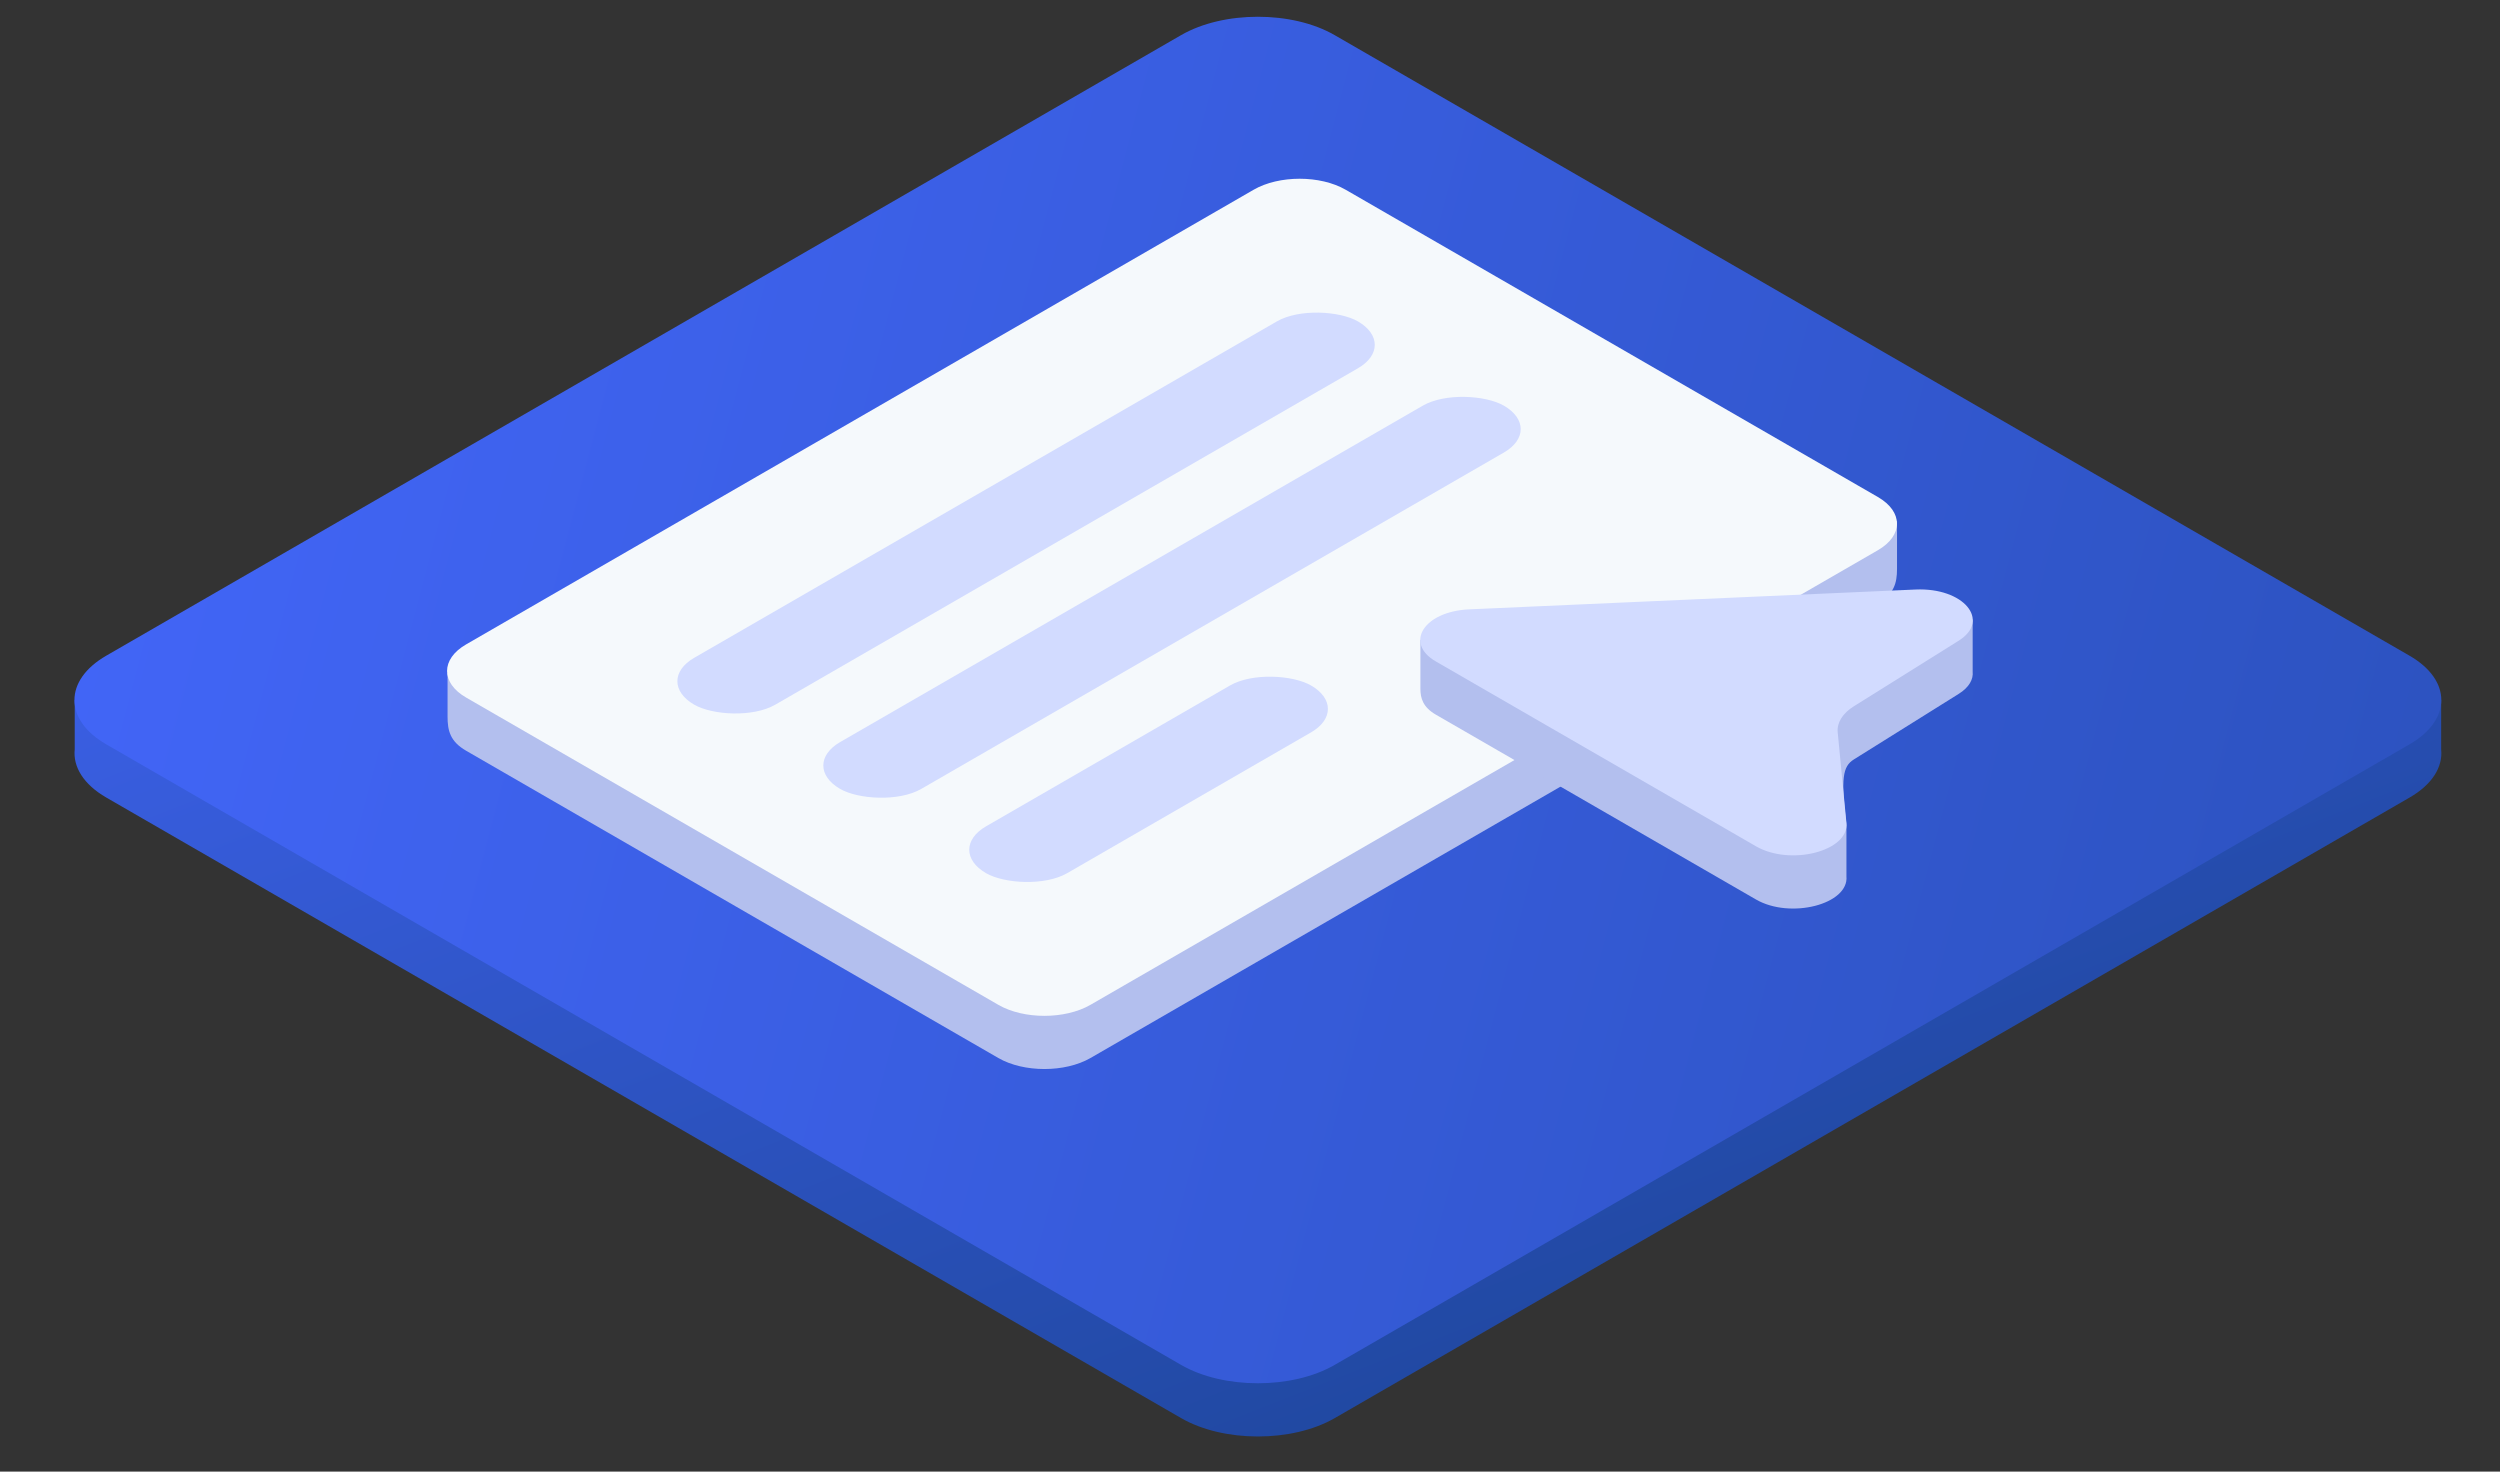 <svg width="141" height="83" viewBox="0 0 141 83" fill="none" xmlns="http://www.w3.org/2000/svg">
<rect x="0" y="0" width="141" height="83" fill="#333333" stroke="none"/>
<g clip-path="url(#clip0_777_8271)">
<path d="M4.214 42.269C4.112 43.243 4.706 44.238 5.996 44.982L66.618 79.982C69.009 81.363 72.887 81.363 75.278 79.982L135.9 44.982C137.19 44.238 137.784 43.243 137.682 42.269L137.682 39.482H135.034L75.278 4.982C72.887 3.602 69.009 3.602 66.618 4.982L6.862 39.482H4.214L4.214 42.269Z" fill="url(#paint0_linear_777_8271)"/>
<path d="M5.992 41.981C3.601 40.6 3.601 38.361 5.992 36.981L66.614 1.981C69.006 0.6 72.883 0.6 75.274 1.981L135.896 36.981C138.288 38.361 138.288 40.6 135.896 41.981L75.274 76.981C72.883 78.361 69.006 78.361 66.614 76.981L5.992 41.981Z" fill="url(#paint1_linear_777_8271)"/>
<path d="M25.242 40.404L25.242 37.958L29.417 37.538L70.703 13.702C72.138 12.874 74.464 12.874 75.899 13.702L103.693 29.749L106.992 29.393L106.992 32.086C106.992 32.893 106.821 33.508 105.914 34.031L61.503 59.672C60.068 60.5 57.742 60.5 56.307 59.672L26.292 42.343C25.386 41.82 25.241 41.206 25.242 40.404Z" fill="#B3BFEE"/>
<path d="M26.291 39.343C24.856 38.515 24.856 37.172 26.291 36.343L70.702 10.703C72.136 9.874 74.463 9.874 75.898 10.703L105.913 28.032C107.348 28.86 107.348 30.203 105.913 31.032L61.502 56.672C60.067 57.501 57.74 57.501 56.306 56.672L26.291 39.343Z" fill="#F5F9FC"/>
<rect width="43.23" height="5.284" rx="2.642" transform="matrix(0.866 -0.5 0.866 0.5 36.864 38.422)" fill="#D2DBFF"/>
<rect width="43.23" height="5.284" rx="2.642" transform="matrix(0.866 -0.5 0.866 0.5 45.095 43.174)" fill="#D2DBFF"/>
<rect width="21.17" height="5.284" rx="2.642" transform="matrix(0.866 -0.5 0.866 0.5 53.325 47.926)" fill="#D2DBFF"/>
<path d="M80.11 38.841C80.11 39.381 80.257 39.888 80.981 40.306L99.041 50.733C100.981 51.853 104.292 50.999 104.139 49.418L104.139 46.505C103.821 43.911 103.922 43.229 104.558 42.832L110.465 39.139C111.066 38.763 111.304 38.311 111.258 37.878L111.258 34.942L80.11 36.092L80.11 38.841Z" fill="#B3BFEE"/>
<path d="M80.982 37.306C79.177 36.264 80.32 34.479 82.866 34.367L108.038 33.249C110.746 33.129 112.305 34.987 110.466 36.139L104.559 39.833C103.923 40.229 103.596 40.758 103.646 41.297L104.139 46.418C104.293 47.999 100.982 48.853 99.042 47.733L80.982 37.306Z" fill="#D2DBFF"/>
</g>
<defs>
<linearGradient id="paint0_linear_777_8271" x1="29.698" y1="-2.5" x2="80.198" y2="125.75" gradientUnits="userSpaceOnUse">
<stop stop-color="#4568FF"/>
<stop offset="1" stop-color="#103A77"/>
</linearGradient>
<linearGradient id="paint1_linear_777_8271" x1="-19.715" y1="43.284" x2="299.756" y2="127.254" gradientUnits="userSpaceOnUse">
<stop stop-color="#4568FF"/>
<stop offset="1" stop-color="#103A77"/>
</linearGradient>
<clipPath id="clip0_777_8271">
<rect width="140" height="82" fill="white" transform="translate(0.855 0.41)"/>
</clipPath>
</defs>
</svg>
